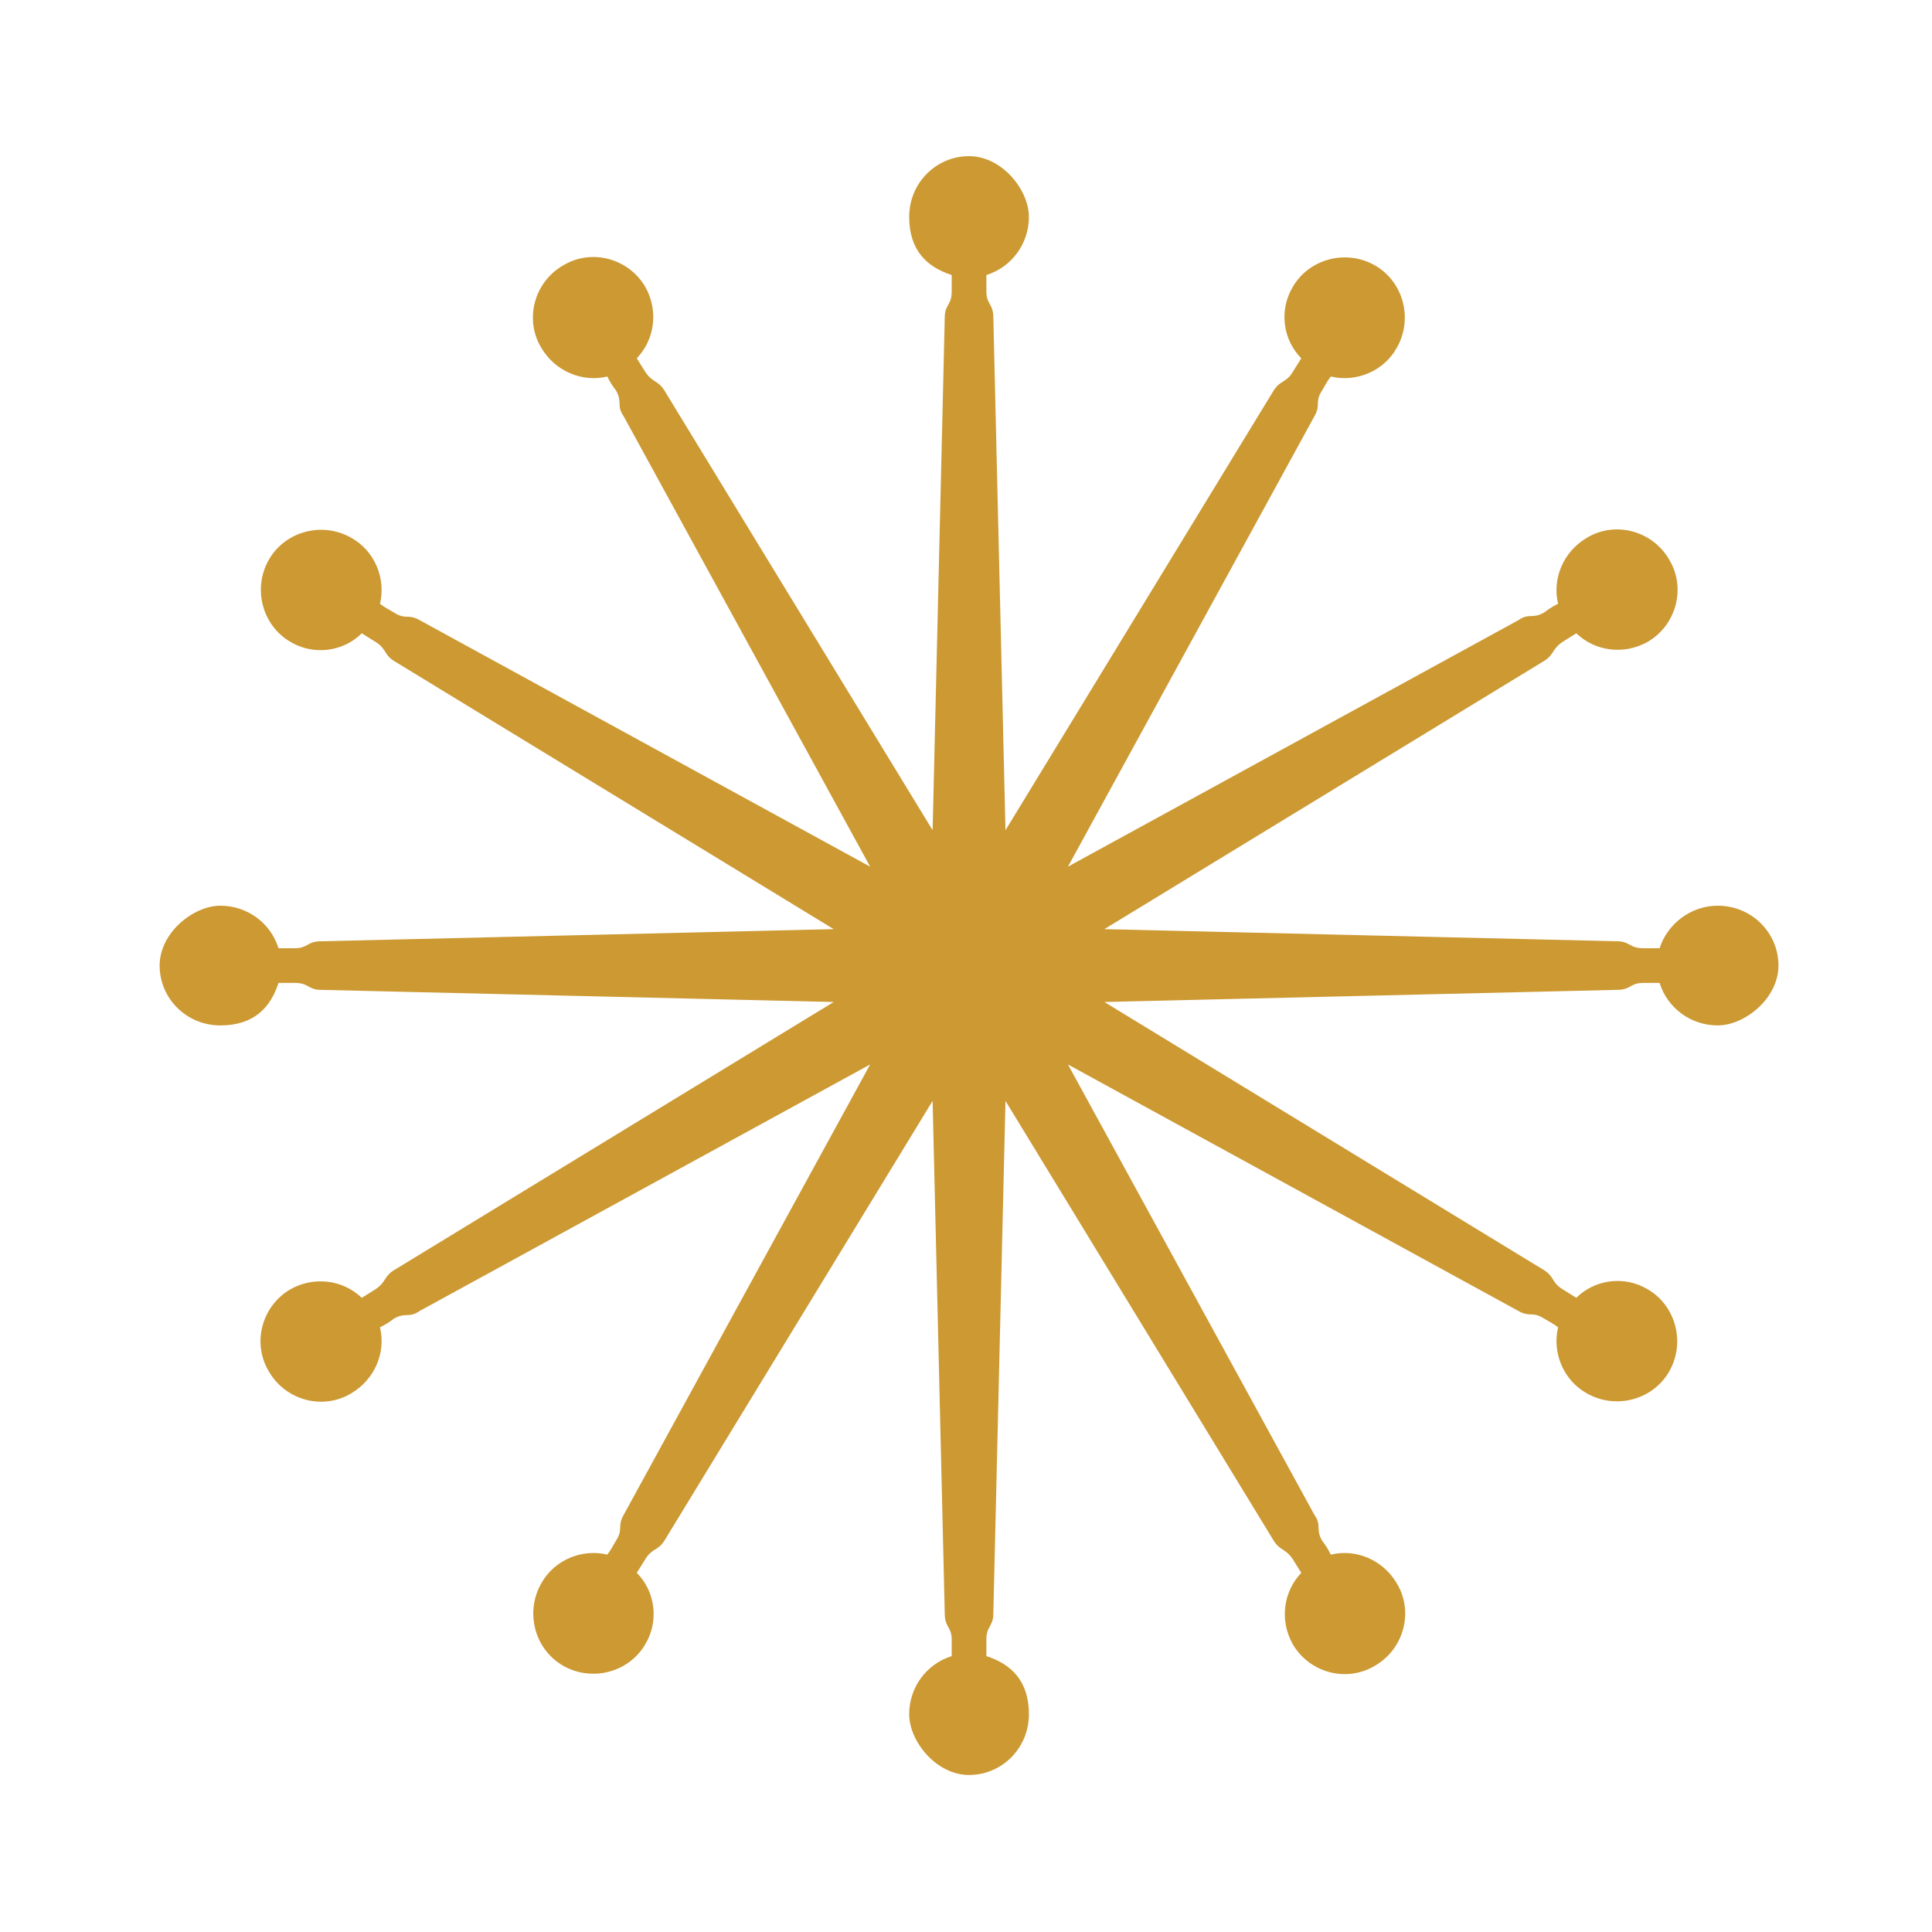 <?xml version="1.0" encoding="UTF-8"?>
<svg id="design" xmlns="http://www.w3.org/2000/svg" version="1.1" viewBox="0 0 222.7 222.7">
  <!-- Generator: Adobe Illustrator 29.4.0, SVG Export Plug-In . SVG Version: 2.1.0 Build 152)  -->
  <defs>
    <style>
      .st0 {
        fill: #c93;
      }
    </style>
  </defs>
  <path class="st0" d="M198,104.4c-3.1,0-5.8,2.1-6.7,4.9h-1.9c-1.6,0-1.5-.8-3-.8l-59.1-1.4,50.5-30.8c1.4-.8,1-1.4,2.3-2.3.5-.3,1.1-.7,1.6-1,2.2,2.1,5.5,2.5,8.2,1,3.3-1.9,4.5-6.2,2.5-9.5-1.9-3.3-6.2-4.5-9.5-2.5-2.7,1.6-4,4.7-3.3,7.6-.6.3-1.1.6-1.6,1-1.4.8-1.7,0-3,.9l-51.9,28.4,28.4-51.9c.8-1.4,0-1.6.9-3,.3-.5.6-1.1,1-1.6,2.9.7,6.1-.6,7.6-3.3,1.9-3.3.8-7.6-2.5-9.5-3.3-1.9-7.6-.8-9.5,2.5-1.6,2.7-1.1,6.1,1,8.2-.3.5-.7,1.1-1,1.6-.8,1.3-1.5.9-2.3,2.3l-30.8,50.5-1.4-59.1c0-1.6-.8-1.5-.8-3v-1.9c2.9-.9,4.9-3.6,4.9-6.7s-3.1-7-6.9-7-6.9,3.1-6.9,7,2.1,5.8,4.9,6.7v1.9c0,1.6-.8,1.5-.8,3l-1.4,59.1-30.8-50.5c-.8-1.4-1.4-1-2.3-2.3-.3-.5-.7-1.1-1-1.6,2.1-2.2,2.5-5.5,1-8.2-1.9-3.3-6.2-4.5-9.5-2.5-3.3,1.9-4.5,6.2-2.5,9.5,1.6,2.7,4.7,4,7.6,3.3.3.6.6,1.1,1,1.6.8,1.4,0,1.7.9,3l28.4,51.9-51.9-28.4c-1.4-.8-1.6,0-3-.9-.5-.3-1.1-.6-1.6-1,.7-2.9-.6-6.1-3.3-7.6-3.3-1.9-7.6-.8-9.5,2.5-1.9,3.3-.8,7.6,2.5,9.5,2.7,1.6,6.1,1.1,8.2-1,.5.3,1.1.7,1.6,1,1.3.8.9,1.5,2.3,2.3l50.5,30.8-59.1,1.4c-1.6,0-1.5.8-3,.8h-1.9c-.9-2.9-3.6-4.9-6.7-4.9s-7,3.1-7,6.9,3.1,6.9,7,6.9,5.8-2.1,6.7-4.9h1.9c1.6,0,1.5.8,3,.8l59.1,1.4-50.5,30.8c-1.4.8-1,1.4-2.3,2.3-.5.3-1.1.7-1.6,1-2.2-2.1-5.5-2.5-8.2-1-3.3,1.9-4.5,6.2-2.5,9.5,1.9,3.3,6.2,4.5,9.5,2.5,2.7-1.6,4-4.7,3.3-7.6.6-.3,1.1-.6,1.6-1,1.4-.8,1.7,0,3-.9l51.9-28.4-28.4,51.9c-.8,1.4,0,1.6-.9,3-.3.5-.6,1.1-1,1.6-2.9-.7-6.1.6-7.6,3.3-1.9,3.3-.8,7.6,2.5,9.5,3.3,1.9,7.6.8,9.5-2.5,1.6-2.7,1.1-6.1-1-8.2.3-.5.7-1.1,1-1.6.8-1.3,1.5-.9,2.3-2.3l30.8-50.5,1.4,59.1c0,1.6.8,1.5.8,3v1.9c-2.9.9-4.9,3.6-4.9,6.7s3.1,7,6.9,7,6.9-3.1,6.9-7-2.1-5.8-4.9-6.7v-1.9c0-1.6.8-1.5.8-3l1.4-59.1,30.8,50.5c.8,1.4,1.4,1,2.3,2.3.3.5.7,1.1,1,1.6-2.1,2.2-2.5,5.5-1,8.2,1.9,3.3,6.2,4.5,9.5,2.5,3.3-1.9,4.5-6.2,2.5-9.5-1.6-2.7-4.7-4-7.6-3.3-.3-.6-.6-1.1-1-1.6-.8-1.4,0-1.7-.9-3l-28.4-51.9,51.9,28.4c1.4.8,1.6,0,3,.9.5.3,1.1.6,1.6,1-.7,2.9.6,6.1,3.3,7.6,3.3,1.9,7.6.8,9.5-2.5,1.9-3.3.8-7.6-2.5-9.5-2.7-1.6-6.1-1.1-8.2,1-.5-.3-1.1-.7-1.6-1-1.3-.8-.9-1.5-2.3-2.3l-50.5-30.8,59.1-1.4c1.6,0,1.5-.8,3-.8h1.9c.9,2.9,3.6,4.9,6.7,4.9s7-3.1,7-6.9-3.1-6.9-7-6.9h0Z"/>
</svg>
